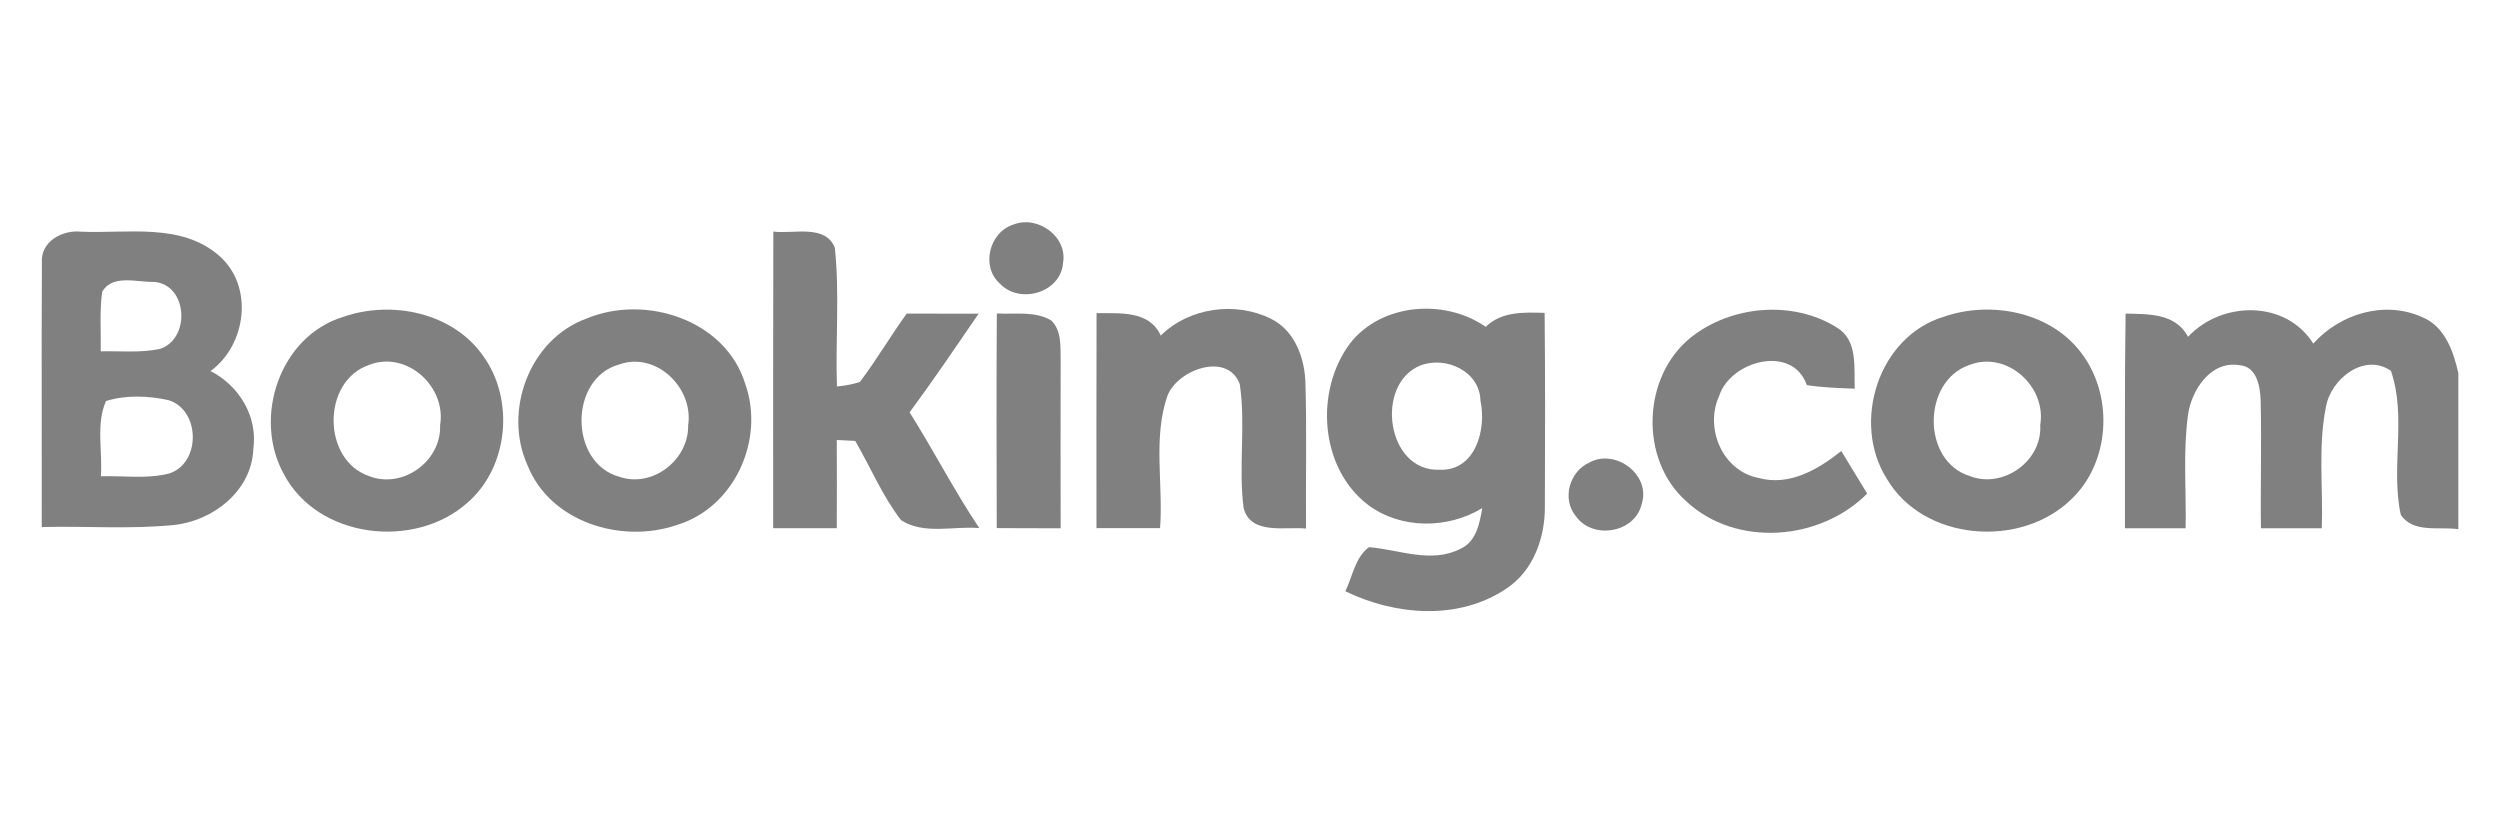 <?xml version="1.0" encoding="utf-8"?>
<!-- Generator: Adobe Illustrator 16.0.0, SVG Export Plug-In . SVG Version: 6.00 Build 0)  -->
<!DOCTYPE svg PUBLIC "-//W3C//DTD SVG 1.1//EN" "http://www.w3.org/Graphics/SVG/1.1/DTD/svg11.dtd">
<svg version="1.1" id="Capa_1" xmlns="http://www.w3.org/2000/svg" xmlns:xlink="http://www.w3.org/1999/xlink" x="0px" y="0px"
	 width="300px" height="100px" viewBox="0 0 300 100" enable-background="new 0 0 300 100" xml:space="preserve">
<g>
	<g>
		<path fill="#808080" d="M121.625,26.943c2.91-1.145,6.527,1.464,5.935,4.655c-0.3,3.54-5.188,4.946-7.555,2.453
			C117.658,32.006,118.716,27.835,121.625,26.943z"/>
		<g>
			<path fill="#808080" d="M5.027,31.502c-0.175-2.542,2.502-3.957,4.752-3.696c5.519,0.233,12.007-1.096,16.537,2.9
				c4.16,3.637,3.268,10.659-1.047,13.821c3.423,1.746,5.683,5.46,5.13,9.339c-0.175,5.024-4.83,8.651-9.553,9.136
				c-5.257,0.524-10.562,0.107-15.838,0.243C5.027,52.664,4.969,42.083,5.027,31.502z M12.262,35.021
				c-0.33,2.368-0.126,4.762-0.175,7.14c2.367-0.059,4.772,0.203,7.109-0.292c3.667-1.193,3.366-7.662-0.669-8.04
				C16.5,33.897,13.484,32.859,12.262,35.021z M12.718,48.125c-1.232,2.803-0.388,6.051-0.611,9.029
				c2.735-0.088,5.557,0.359,8.234-0.349c3.792-1.262,3.695-7.624-0.126-8.788C17.791,47.485,15.104,47.378,12.718,48.125z"/>
		</g>
		<path fill="#808080" d="M92.801,27.787c2.366,0.32,6.246-0.921,7.38,1.94c0.582,5.518,0.068,11.104,0.252,16.643
			c0.951-0.068,1.862-0.252,2.754-0.534c1.998-2.647,3.676-5.518,5.616-8.204c2.881,0.009,5.751,0,8.632,0.009
			c-2.726,3.976-5.422,7.972-8.283,11.841c2.881,4.568,5.354,9.389,8.361,13.889c-3.084-0.271-6.653,0.834-9.398-0.961
			c-2.231-2.909-3.657-6.342-5.49-9.503c-0.553-0.021-1.659-0.078-2.211-0.108c0.01,3.531,0.02,7.062,0,10.581
			c-2.541,0.01-5.092,0.01-7.633,0C92.781,51.52,92.762,39.648,92.801,27.787z"/>
		<g>
			<path fill="#808080" d="M41.232,38.009c5.79-1.998,13.103-0.504,16.74,4.695c3.812,5.247,3.055,13.375-1.901,17.642
				c-6.353,5.635-17.952,4.287-22.016-3.463C30.302,50.085,33.58,40.309,41.232,38.009z M44.288,43.79
				c-5.693,1.949-5.664,11.424,0.029,13.354c4.045,1.551,8.661-1.813,8.496-6.13C53.588,46.379,48.778,42.024,44.288,43.79z"/>
		</g>
		<g>
			<path fill="#808080" d="M70.368,38.232c7.061-2.958,16.72,0.136,19.067,7.855c2.367,6.683-1.299,14.82-8.195,16.905
				c-6.644,2.299-15.247-0.32-17.953-7.196C60.358,49.299,63.549,40.706,70.368,38.232z M74.286,43.741
				c-6.023,1.669-5.994,11.813,0.029,13.472c3.977,1.367,8.341-2.018,8.263-6.169C83.257,46.554,78.747,42.141,74.286,43.741z"/>
		</g>
		<path fill="#808080" d="M119.618,37.612c2.173,0.135,4.587-0.331,6.546,0.854c1.251,1.241,1.077,3.113,1.115,4.723
			c-0.009,6.731-0.019,13.471,0,20.201c-2.56,0-5.121,0-7.671-0.019C119.589,54.778,119.56,46.195,119.618,37.612z"/>
		<path fill="#808080" d="M131.586,37.573c2.774,0.048,6.314-0.359,7.701,2.695c3.433-3.375,8.971-4.131,13.247-2.007
			c2.9,1.435,4.085,4.839,4.122,7.885c0.165,5.76,0.021,11.521,0.068,17.283c-2.473-0.263-6.624,0.814-7.487-2.444
			c-0.649-4.927,0.272-9.971-0.465-14.887c-1.445-3.918-7.458-1.775-8.681,1.397c-1.755,5.081-0.485,10.619-0.882,15.885
			c-2.541,0.01-5.092,0.01-7.633,0C131.576,54.778,131.557,46.175,131.586,37.573z"/>
		<g>
			<path fill="#808080" d="M162.011,41.201c3.782-4.84,11.376-5.393,16.274-1.979c1.911-1.872,4.588-1.745,7.07-1.678
				c0.077,7.759,0.059,15.518,0.029,23.277c0.02,3.734-1.396,7.691-4.626,9.815c-5.713,3.851-13.346,3.229-19.32,0.311
				c0.883-1.766,1.155-4.054,2.843-5.286c3.617,0.291,7.477,1.997,10.979,0.194c1.891-0.854,2.299-3.046,2.609-4.879
				c-4.143,2.512-9.729,2.551-13.676-0.368C158.354,56.193,157.744,46.893,162.011,41.201z M170.468,43.848
				c-5.527,2.212-4.112,12.783,2.289,12.521c4.316,0.176,5.645-4.878,4.897-8.301C177.567,44.546,173.504,42.693,170.468,43.848z"/>
		</g>
	</g>
	<g>
		<path fill="#808080" d="M202.93,40.473c4.83-3.831,12.211-4.471,17.468-1.184c2.58,1.533,2.065,4.821,2.173,7.352
			c-1.931-0.068-3.852-0.136-5.751-0.426c-1.728-4.937-9.137-2.939-10.515,1.28c-1.784,3.889,0.389,9.038,4.742,9.863
			c3.657,1.008,7.159-1.028,9.903-3.239c1.038,1.707,2.075,3.404,3.112,5.11c-5.635,5.684-15.76,6.508-21.725,0.911
			C196.694,55.127,197.052,45.158,202.93,40.473z"/>
		<g>
			<path fill="#808080" d="M233.287,37.999c5.771-1.988,13.063-0.504,16.691,4.656c3.656,5.12,3.191,12.869-1.416,17.253
				c-6.082,5.937-17.758,5.054-22.162-2.482C222.143,50.646,225.431,40.337,233.287,37.999z M236.294,43.809
				c-5.636,1.949-5.713,11.522,0.077,13.316c3.986,1.562,8.719-1.794,8.457-6.11C245.614,46.36,240.783,42.024,236.294,43.809z"/>
		</g>
		<path fill="#808080" d="M255.07,37.632c2.793,0.067,5.975-0.059,7.498,2.783c4.024-4.315,11.726-4.442,15.022,0.814
			c3.229-3.578,8.525-5.208,13.055-3.181c2.716,1.095,3.764,4.083,4.354,6.721v18.737c-2.279-0.349-5.422,0.523-6.905-1.736
			c-1.242-5.664,0.737-11.726-1.184-17.273c-3.22-2.211-7.215,0.99-7.798,4.335c-0.96,4.782-0.33,9.718-0.495,14.557
			c-2.435,0-4.868,0-7.303,0c-0.077-5.11,0.097-10.222-0.038-15.332c-0.049-1.679-0.456-4.113-2.58-4.24
			c-3.434-0.553-5.731,3.017-6.14,5.994c-0.602,4.5-0.194,9.059-0.281,13.578c-2.435,0-4.859,0-7.284,0
			C255.012,54.807,254.944,46.224,255.07,37.632z"/>
		<path fill="#808080" d="M190.699,55.516c3.152-1.757,7.469,1.482,6.295,5.004c-0.834,3.463-5.907,4.269-7.904,1.406
			C187.402,59.88,188.333,56.582,190.699,55.516z"/>
	</g>
</g>
</svg>
